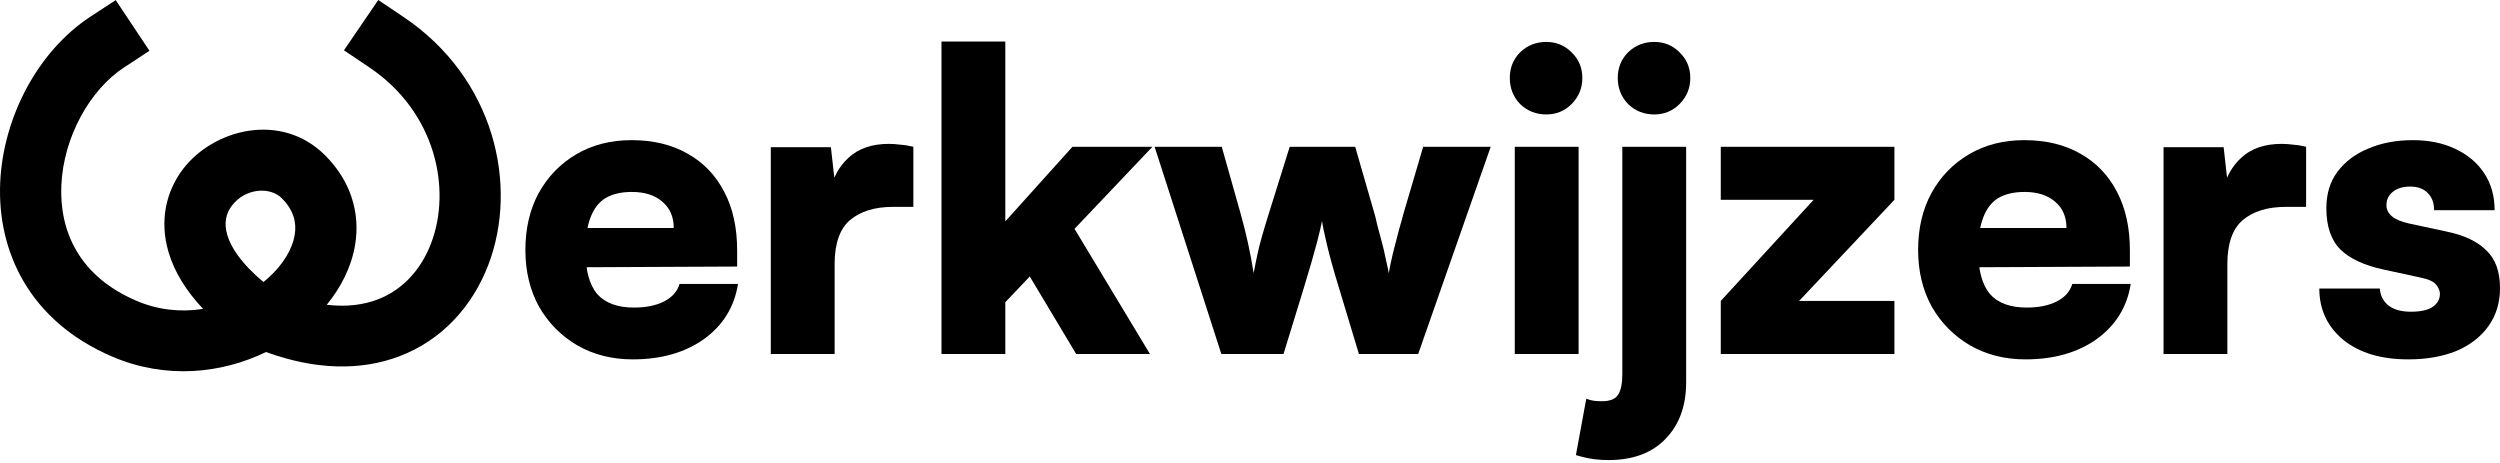 <svg width="324" height="60" viewBox="0 0 324 60" fill="none" xmlns="http://www.w3.org/2000/svg">
<path fill-rule="evenodd" clip-rule="evenodd" d="M44.576 6.519L47.861 8.727C56.48 14.521 58.563 24.515 55.857 31.564C54.527 35.027 52.114 37.618 48.894 38.83C47.134 39.493 44.956 39.808 42.345 39.501C44.196 37.237 45.539 34.602 46.017 31.764C46.704 27.675 45.518 23.506 42.13 20.126C36.411 14.419 27.616 16.752 23.689 21.951C21.537 24.799 20.634 28.597 21.846 32.686C22.59 35.194 24.079 37.657 26.32 40.031C23.54 40.476 20.553 40.217 17.657 38.973C10.262 35.799 7.69 29.975 7.951 24.017C8.227 17.744 11.662 11.637 16.061 8.752L19.371 6.581L14.996 0.012L11.687 2.183C4.939 6.609 0.398 15.164 0.025 23.674C-0.363 32.499 3.743 41.579 14.507 46.2C21.529 49.214 28.746 48.402 34.474 45.621C40.892 47.962 46.751 48.058 51.707 46.193C57.365 44.064 61.264 39.595 63.271 34.367C67.238 24.036 64.093 10.128 52.31 2.208L49.025 0L44.576 6.519ZM34.155 36.546C31.178 34.092 29.907 31.978 29.458 30.463C28.974 28.831 29.341 27.596 30.037 26.674C31.803 24.336 35.013 24.19 36.505 25.678C38.087 27.257 38.458 28.876 38.191 30.468C37.896 32.221 36.75 34.254 34.702 36.081C34.525 36.239 34.342 36.395 34.155 36.546Z" fill="black"/>
<path d="M300.583 37.391H308.424C308.496 38.322 308.872 39.056 309.552 39.593C310.233 40.13 311.199 40.398 312.453 40.398C313.742 40.398 314.69 40.183 315.299 39.754C315.908 39.324 316.212 38.769 316.212 38.089C316.212 37.695 316.051 37.301 315.729 36.907C315.442 36.513 314.798 36.209 313.795 35.994L308.854 34.92C306.383 34.383 304.539 33.523 303.322 32.342C302.105 31.124 301.496 29.334 301.496 26.971C301.496 25.109 301.979 23.534 302.946 22.244C303.949 20.92 305.291 19.917 306.974 19.237C308.657 18.521 310.573 18.163 312.721 18.163C314.798 18.163 316.624 18.539 318.199 19.291C319.811 20.042 321.064 21.099 321.959 22.459C322.854 23.82 323.302 25.413 323.302 27.239H315.46C315.46 26.308 315.192 25.575 314.655 25.037C314.118 24.465 313.348 24.178 312.345 24.178C311.414 24.178 310.662 24.411 310.089 24.876C309.552 25.306 309.284 25.879 309.284 26.595C309.284 27.741 310.25 28.529 312.184 28.958L317.179 30.032C319.399 30.498 321.082 31.303 322.228 32.449C323.409 33.559 324 35.188 324 37.337C324 39.234 323.499 40.882 322.496 42.278C321.494 43.675 320.097 44.749 318.307 45.501C316.517 46.217 314.458 46.575 312.13 46.575C308.585 46.575 305.775 45.733 303.698 44.05C301.621 42.332 300.583 40.112 300.583 37.391Z" fill="black"/>
<path d="M298.871 19.022V26.81H296.239C293.876 26.81 292.014 27.383 290.653 28.529C289.328 29.674 288.666 31.572 288.666 34.222V45.877H280.395V19.076H288.183L288.827 24.823H288.075C288.433 23.032 289.239 21.564 290.492 20.418C291.781 19.237 293.518 18.646 295.702 18.646C296.203 18.646 296.704 18.682 297.206 18.753C297.743 18.789 298.298 18.879 298.871 19.022Z" fill="black"/>
<path d="M262.499 46.575C259.813 46.575 257.414 45.966 255.302 44.749C253.225 43.531 251.578 41.866 250.361 39.754C249.179 37.605 248.588 35.153 248.588 32.396C248.588 29.603 249.161 27.15 250.307 25.037C251.488 22.889 253.118 21.206 255.194 19.989C257.271 18.771 259.652 18.163 262.338 18.163C265.166 18.163 267.601 18.753 269.642 19.935C271.683 21.081 273.259 22.728 274.369 24.876C275.479 26.989 276.034 29.513 276.034 32.449V34.544L252.939 34.651L253.046 29.549H267.816C267.816 28.117 267.333 26.989 266.366 26.165C265.399 25.306 264.074 24.876 262.391 24.876C260.995 24.876 259.849 25.145 258.954 25.682C258.095 26.219 257.45 27.06 257.02 28.206C256.591 29.316 256.376 30.748 256.376 32.503C256.376 35.009 256.877 36.871 257.88 38.089C258.918 39.27 260.512 39.861 262.66 39.861C264.235 39.861 265.542 39.593 266.581 39.056C267.619 38.518 268.282 37.767 268.568 36.8H276.141C275.675 39.772 274.207 42.153 271.737 43.943C269.266 45.698 266.187 46.575 262.499 46.575Z" fill="black"/>
<path d="M245.516 45.877H223.012V39.002L235.043 25.897H223.012V19.022H245.516V25.897L233.163 39.002H245.516V45.877Z" fill="black"/>
<path d="M204.238 58.981L205.581 51.677C205.974 51.82 206.315 51.91 206.601 51.945C206.887 51.981 207.228 51.999 207.621 51.999C208.66 51.999 209.358 51.713 209.716 51.14C210.074 50.567 210.253 49.69 210.253 48.508V19.022H218.524V49.582C218.524 52.59 217.647 55.007 215.893 56.833C214.138 58.695 211.65 59.626 208.427 59.626C207.854 59.626 207.263 59.59 206.655 59.518C206.01 59.447 205.205 59.268 204.238 58.981ZM214.389 14.832C213.064 14.832 211.936 14.385 211.005 13.489C210.11 12.559 209.662 11.431 209.662 10.106C209.662 8.781 210.11 7.671 211.005 6.776C211.936 5.881 213.064 5.433 214.389 5.433C215.678 5.433 216.77 5.881 217.665 6.776C218.596 7.671 219.062 8.781 219.062 10.106C219.062 11.431 218.596 12.559 217.665 13.489C216.77 14.385 215.678 14.832 214.389 14.832Z" fill="black"/>
<path d="M196.314 45.876V19.022H204.586V45.876H196.314ZM200.396 14.832C199.072 14.832 197.944 14.385 197.013 13.489C196.117 12.559 195.67 11.431 195.67 10.106C195.67 8.781 196.117 7.671 197.013 6.776C197.944 5.881 199.072 5.433 200.396 5.433C201.685 5.433 202.777 5.881 203.673 6.776C204.604 7.671 205.069 8.781 205.069 10.106C205.069 11.431 204.604 12.559 203.673 13.489C202.777 14.385 201.685 14.832 200.396 14.832Z" fill="black"/>
<path d="M158.285 45.877L149.638 19.022H158.339L160.81 27.777C161.132 28.922 161.436 30.14 161.723 31.429C162.009 32.718 162.26 34.043 162.475 35.403C162.654 34.437 162.815 33.631 162.958 32.986C163.101 32.306 163.28 31.59 163.495 30.838C163.71 30.05 164.014 29.03 164.408 27.777L167.147 19.022H175.633L178.158 27.777C178.229 27.991 178.337 28.439 178.48 29.119C178.659 29.764 178.856 30.498 179.071 31.321C179.286 32.109 179.465 32.879 179.608 33.631C179.787 34.383 179.912 34.974 179.984 35.403C180.091 34.759 180.27 33.899 180.521 32.825C180.807 31.715 181.076 30.677 181.327 29.71C181.613 28.743 181.792 28.099 181.864 27.777L184.442 19.022H193.196L183.797 45.877H176.117L173.539 37.337C172.858 35.117 172.339 33.255 171.981 31.751C171.623 30.247 171.408 29.209 171.337 28.636C171.229 29.209 171.014 30.122 170.692 31.375C170.37 32.628 169.779 34.669 168.92 37.498L166.342 45.877H158.285Z" fill="black"/>
<path d="M130.289 45.877H122.017V5.38H130.289V28.69L138.99 19.022H149.355L139.258 29.657L149.033 45.877H139.473L133.458 35.833L130.289 39.163V45.877Z" fill="black"/>
<path d="M118.372 19.022V26.81H115.741C113.377 26.81 111.515 27.383 110.155 28.529C108.83 29.674 108.168 31.572 108.168 34.222V45.877H99.896V19.076H107.684L108.329 24.823H107.577C107.935 23.032 108.74 21.564 109.994 20.418C111.283 19.237 113.019 18.646 115.204 18.646C115.705 18.646 116.206 18.682 116.707 18.753C117.244 18.789 117.799 18.879 118.372 19.022Z" fill="black"/>
<path d="M82 46.575C79.315 46.575 76.916 45.966 74.803 44.749C72.727 43.531 71.079 41.866 69.862 39.754C68.68 37.605 68.09 35.153 68.09 32.396C68.09 29.603 68.662 27.15 69.808 25.037C70.99 22.889 72.619 21.206 74.696 19.989C76.773 18.771 79.154 18.163 81.839 18.163C84.668 18.163 87.103 18.753 89.144 19.935C91.185 21.081 92.76 22.728 93.87 24.876C94.98 26.989 95.535 29.513 95.535 32.449V34.544L72.44 34.651L72.547 29.549H87.317C87.317 28.117 86.834 26.989 85.867 26.165C84.901 25.306 83.576 24.876 81.893 24.876C80.496 24.876 79.351 25.145 78.456 25.682C77.596 26.219 76.952 27.06 76.522 28.206C76.092 29.316 75.877 30.748 75.877 32.503C75.877 35.009 76.379 36.871 77.381 38.089C78.42 39.27 80.013 39.861 82.161 39.861C83.737 39.861 85.044 39.593 86.082 39.056C87.121 38.518 87.783 37.767 88.069 36.8H95.642C95.177 39.772 93.709 42.153 91.238 43.943C88.768 45.698 85.688 46.575 82 46.575Z" fill="black"/>
</svg>
